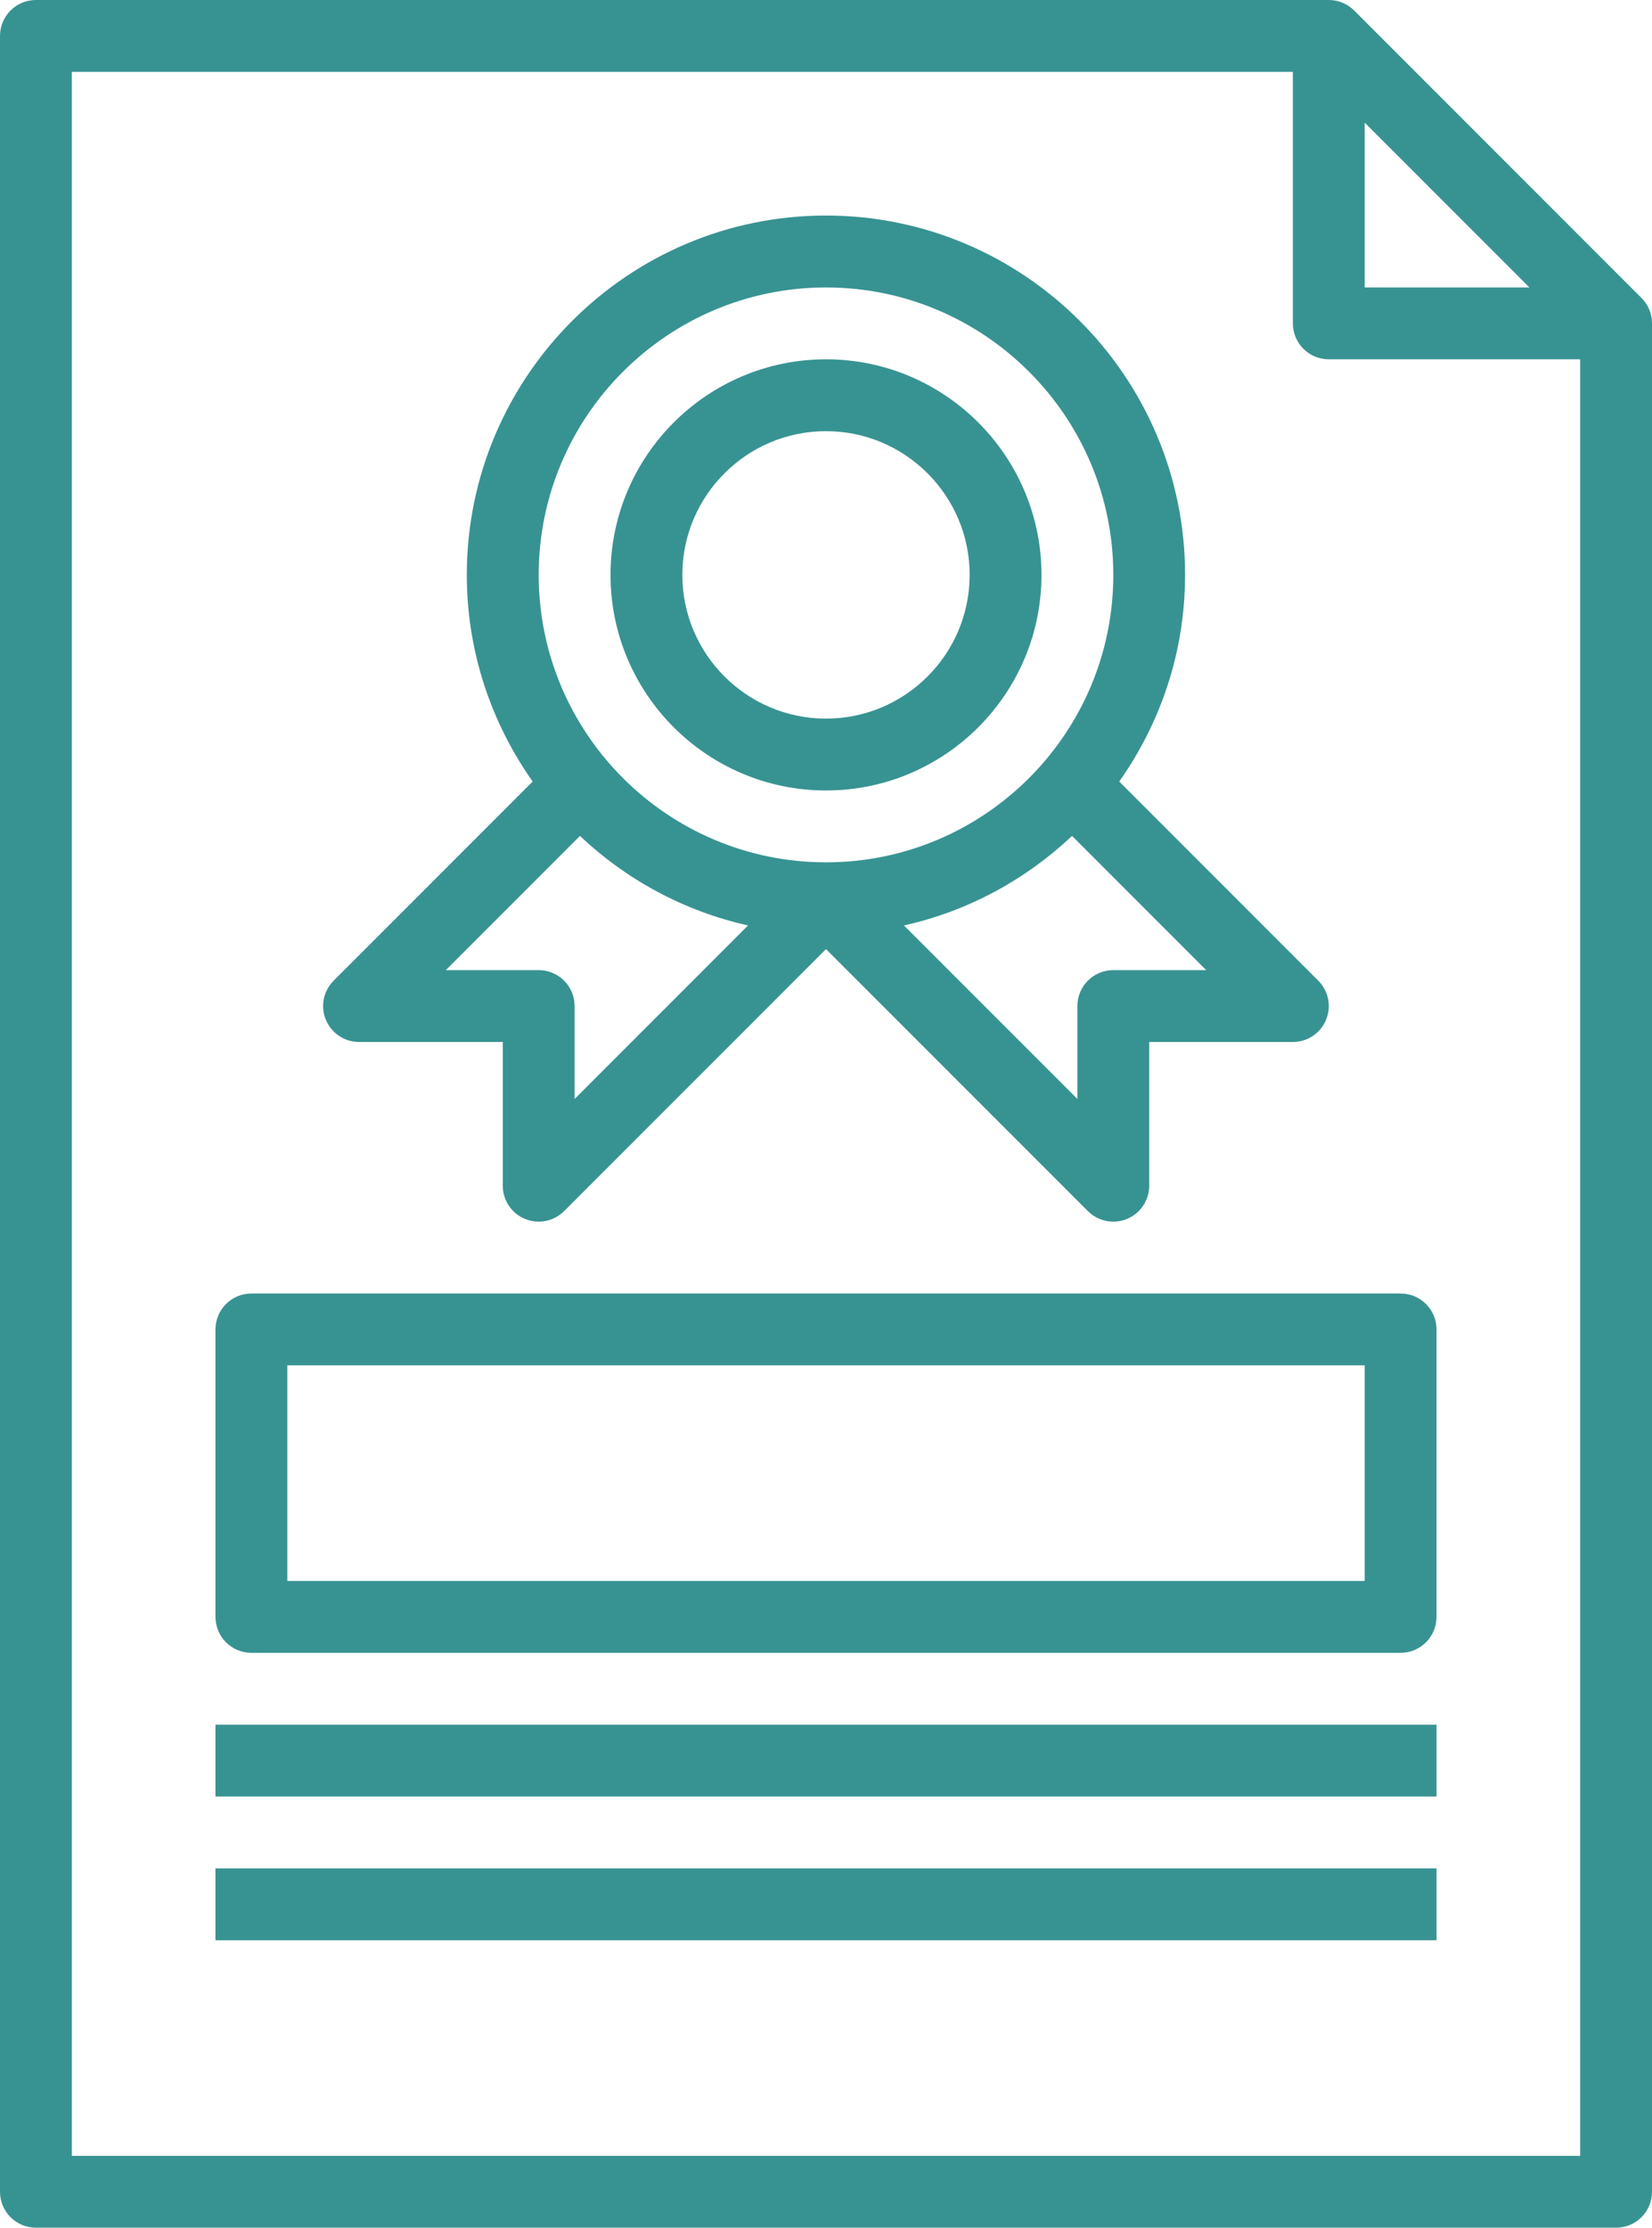 <?xml version="1.0" encoding="UTF-8"?>
<svg id="Layer_3" xmlns="http://www.w3.org/2000/svg" version="1.1" viewBox="0 0 368 496">
  <!-- Generator: Adobe Illustrator 30.0.0, SVG Export Plug-In . SVG Version: 2.1.1 Build 123)  -->
  <defs>
    <style>
      .st0 {
        fill: #379392;
      }
    </style>
  </defs>
  <path class="st0" d="M365.65,66.34L301.66,2.35c-1.45-1.46-3.45-2.35-5.66-2.35H8C3.58,0,0,3.58,0,8v480c0,4.42,3.58,8,8,8h352c4.42,0,8-3.58,8-8V72c0-2.22-.9-4.22-2.35-5.66ZM304,27.31l36.69,36.69h-36.69V27.31ZM352,480H16V16h272v56c0,4.42,3.58,8,8,8h56v400Z"/>
  <path class="st0" d="M184,176c26.47,0,48-21.53,48-48s-21.53-48-48-48-48,21.53-48,48,21.53,48,48,48ZM184,96c17.65,0,32,14.35,32,32s-14.35,32-32,32-32-14.35-32-32,14.35-32,32-32Z"/>
  <path class="st0" d="M80,232h32v32c0,3.23,1.94,6.16,4.94,7.39.99.42,2.03.61,3.06.61,2.08,0,4.13-.82,5.66-2.34l58.34-58.34,58.34,58.34c1.53,1.53,3.58,2.34,5.66,2.34,1.03,0,2.07-.19,3.06-.61,2.99-1.23,4.94-4.16,4.94-7.39v-32h32c3.23,0,6.16-1.95,7.39-4.94,1.24-2.99.55-6.43-1.74-8.72l-44.33-44.33c9.21-13.03,14.67-28.88,14.67-46.02,0-44.11-35.89-80-80-80s-80,35.89-80,80c0,17.14,5.46,32.98,14.67,46.02l-44.33,44.33c-2.29,2.29-2.98,5.73-1.74,8.72,1.23,2.98,4.16,4.94,7.39,4.94ZM248,216c-4.42,0-8,3.58-8,8v20.69l-38.64-38.64c14.3-3.18,27.14-10.21,37.45-19.93l29.88,29.88h-20.69ZM184,64c35.29,0,64,28.71,64,64s-28.71,64-64,64-64-28.71-64-64,28.71-64,64-64ZM129.19,186.12c10.3,9.72,23.14,16.74,37.45,19.93l-38.64,38.64v-20.69c0-4.42-3.58-8-8-8h-20.69l29.88-29.88Z"/>
  <path class="st0" d="M48,296v64c0,4.42,3.58,8,8,8h256c4.42,0,8-3.58,8-8v-64c0-4.42-3.58-8-8-8H56c-4.42,0-8,3.58-8,8ZM64,304h240v48H64v-48Z"/>
  <path class="st0" d="M48,384h272v16H48v-16Z"/>
  <path class="st0" d="M48,416h272v16H48v-16Z"/>
</svg>